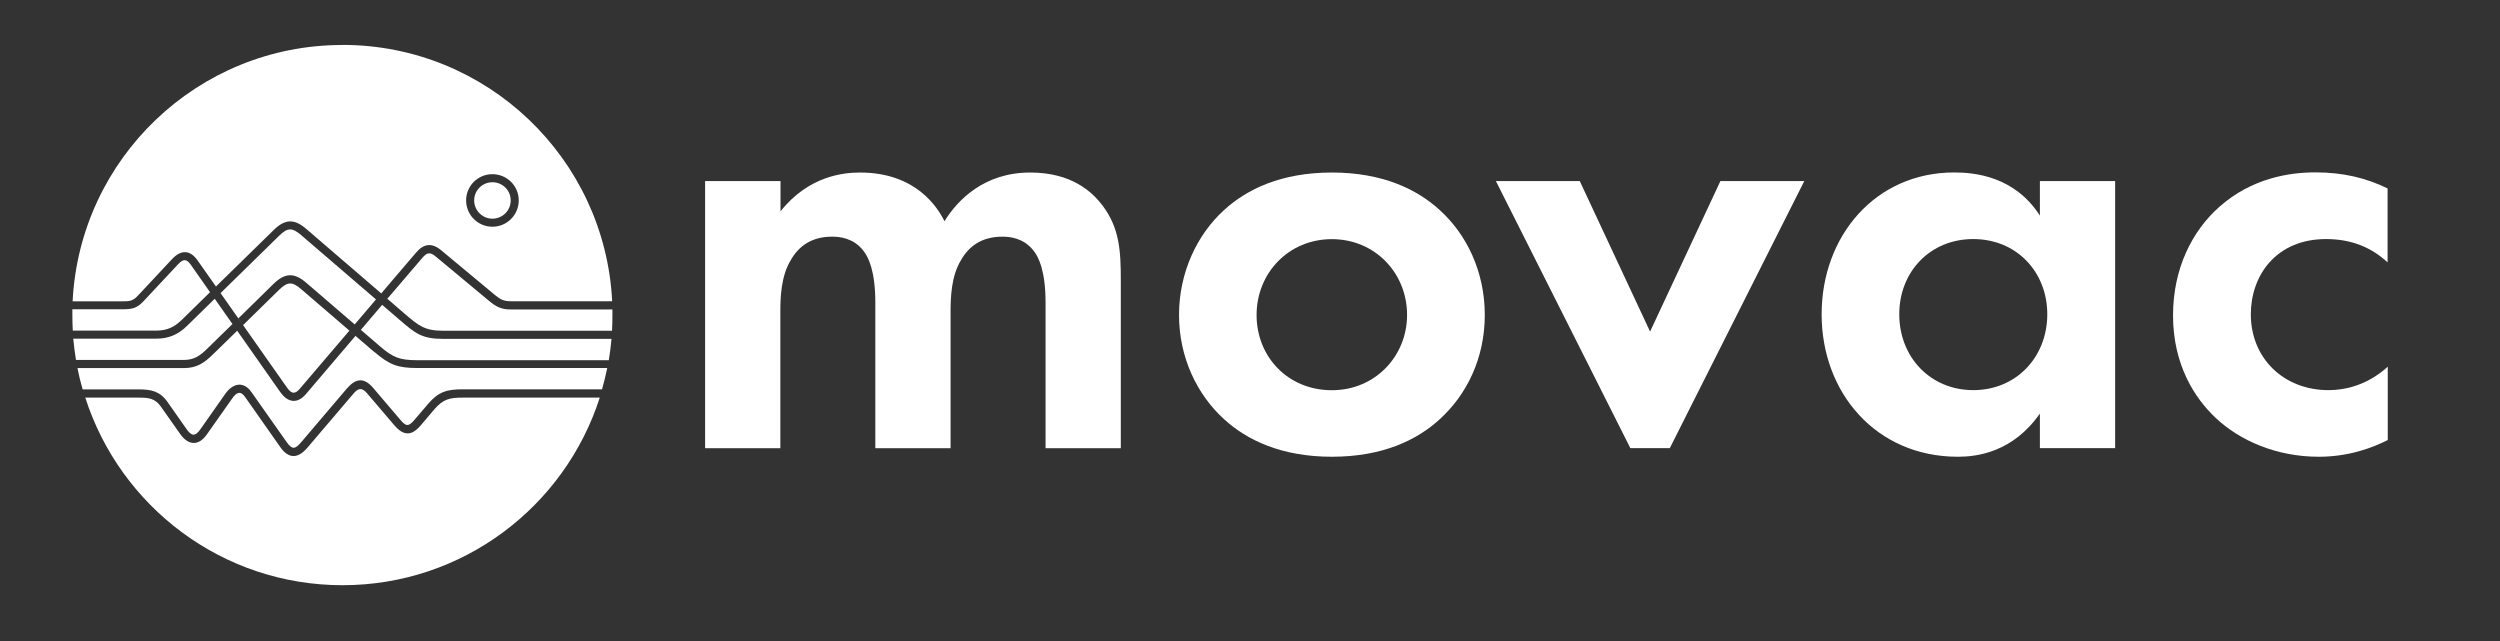 <?xml version="1.0" encoding="UTF-8"?>
<svg id="Layer_1" xmlns="http://www.w3.org/2000/svg" version="1.1" viewBox="0 0 304 78">
  <rect x="0" y="0" width="304" height="78" fill="#333333" stroke="none"/>
  <!-- Generator: Adobe Illustrator 29.0.1, SVG Export Plug-In . SVG Version: 2.1.0 Build 192)  -->
  <defs>
    <style>
      .st0 {
        fill: #fff;
      }
    </style>
  </defs>
  <g>
    <path class="st0" d="M85.76,22.02h9.15v3.68c3.45-4.35,7.73-4.72,9.67-4.72,6.82,0,9.45,4.27,10.27,5.92,1.57-2.55,4.8-5.92,10.42-5.92,5.02,0,7.5,2.32,8.77,3.97,2.1,2.77,2.25,5.55,2.25,9.15v20.4h-9.15v-17.7c0-3.82-.82-5.55-1.5-6.37-1.2-1.5-2.85-1.65-3.75-1.65-2.47,0-4.05,1.12-5.03,2.85-1.2,1.95-1.27,4.58-1.27,6.3v16.57h-9.15v-17.7c0-3.82-.82-5.55-1.5-6.37-1.2-1.5-2.85-1.65-3.75-1.65-2.47,0-4.05,1.12-5.03,2.85-1.2,1.95-1.27,4.58-1.27,6.3v16.57h-9.15V22.02Z"/>
    <path class="st0" d="M175.08,25.55c3.22,2.92,5.47,7.42,5.47,12.75s-2.25,9.75-5.47,12.67c-2.77,2.55-6.97,4.57-13.12,4.57s-10.35-2.03-13.12-4.57c-3.22-2.93-5.47-7.43-5.47-12.67s2.25-9.82,5.47-12.75c2.78-2.55,6.97-4.57,13.12-4.57s10.35,2.03,13.12,4.57ZM171.1,38.3c0-5.1-3.9-9.22-9.15-9.22s-9.15,4.12-9.15,9.22,3.82,9.15,9.15,9.15,9.15-4.2,9.15-9.15Z"/>
    <path class="st0" d="M192.1,22.02l8.55,18.3,8.55-18.3h10.2l-16.35,32.47h-4.8l-16.35-32.47h10.2Z"/>
    <path class="st0" d="M248.05,22.02h9.15v32.47h-9.15v-4.2c-3.3,4.72-7.65,5.25-9.97,5.25-9.97,0-16.57-7.8-16.57-17.32s6.53-17.25,16.12-17.25c2.47,0,7.35.45,10.42,5.25v-4.2ZM230.95,38.22c0,5.17,3.75,9.22,9,9.22s9-4.05,9-9.22-3.75-9.15-9-9.15-9,3.97-9,9.15Z"/>
    <path class="st0" d="M290.35,31.92c-1.95-1.8-4.35-2.85-7.5-2.85-6.07,0-9.15,4.42-9.15,9.15,0,5.32,3.97,9.22,9.45,9.22,2.03,0,4.73-.6,7.2-2.85v8.92c-1.8.9-4.65,2.03-8.4,2.03-5.1,0-9.6-1.95-12.53-4.73-2.47-2.32-5.18-6.37-5.18-12.45,0-5.7,2.32-10.27,5.62-13.2,3.97-3.52,8.55-4.2,11.7-4.2,3.37,0,6.15.68,8.77,1.95v9Z"/>
  </g>
  <g>
    <path class="st0" d="M74.47,37.63c0-.33-.02-.66-.03-.98.02.33.03.65.03.98Z"/>
    <path class="st0" d="M41.63,5.47h0c-17.58,0-31.93,13.81-32.8,31.17h5.97c.89,0,1.31.01,1.95-.67l4.17-4.46c1.06-1.14,2.18-1.17,3.11.16l2.23,3.17,7-6.85c1.4-1.38,2.53-1.42,4.01-.13l9.09,7.82h0s1.35-1.59,1.35-1.59c0,0,0,0,0,0h0s2.9-3.39,2.9-3.39c.92-1.08,1.91-1.2,3.01-.29l6.6,5.49c.62.51,1.05.73,1.85.73h12.37c-.87-17.36-15.23-31.17-32.8-31.17ZM59.88,27.57c-1.77,0-3.2-1.43-3.2-3.2s1.43-3.19,3.2-3.19,3.2,1.43,3.2,3.19-1.43,3.2-3.2,3.2Z"/>
    <path class="st0" d="M52.81,49.78l-1.68,1.98c-1.14,1.33-2.12,1.2-3.21-.08l-3.28-3.85c-.64-.75-1.08-.65-1.68.06l-5.59,6.56c-1.12,1.31-2.25,1.39-3.28-.07l-4.29-6.11c-.56-.8-1.05-.56-1.57.19l-3.08,4.37c-1.02,1.44-2.26,1.34-3.25-.07l-2.34-3.32c-.72-1.02-1.52-1.09-2.68-1.09h-6.51c4.24,13.23,16.64,22.81,31.28,22.81h0c14.64,0,27.04-9.58,31.28-22.81h-16.65c-1.6,0-2.38.17-3.46,1.42Z"/>
    <path class="st0" d="M59.88,22.16c-1.23,0-2.22.99-2.22,2.21s.99,2.22,2.22,2.22,2.22-.99,2.22-2.22-.99-2.21-2.22-2.21Z"/>
    <path class="st0" d="M22.04,38.96l3.5-3.43-2.32-3.31c-.57-.81-.95-.74-1.6-.05l-4.17,4.46c-.84.9-1.46.98-2.65.98h-6c0,.23,0,.46,0,.69h0c0,.64.02,1.27.05,1.9h10.17c1.25,0,2.15-.4,3.03-1.26Z"/>
    <path class="st0" d="M74.47,37.63h-12.41c-1.03,0-1.68-.3-2.48-.95l-6.6-5.49c-.69-.57-1.06-.5-1.63.17l-3.07,3.59h0s0,0,0,0l-.74.86-.14.17-.16.18-.47.55.33-.38,2.06,1.78c1.79,1.53,2.46,2.11,4.79,2.11h20.47c.04-.63.05-1.26.05-1.9h0c0-.23,0-.46,0-.69Z"/>
    <path class="st0" d="M45.55,42.84l-8.93-7.68c-1.09-.94-1.65-.92-2.68.08l-4.38,4.29-.57-.82,4.26-4.18c1.4-1.37,2.53-1.41,4.01-.13l5.87,5.05,1.74-2.04.85-1h0s-9.1-7.82-9.1-7.82c-1.09-.94-1.65-.93-2.68.08l-7.12,6.97,8.06,11.46c.53.76.95.91,1.58.17l6.03-7.07.74.64-6.02,7.07c-1.06,1.25-2.23,1.05-3.14-.25l-7.96-11.33-3.39,3.32c-1.06,1.03-2.2,1.53-3.71,1.53h-10.1c.08.88.19,1.74.33,2.59h13.11c1.29,0,2.01-.54,2.87-1.39l3.05-2.98.57.82-2.93,2.86c-1.07,1.05-1.97,1.68-3.56,1.68h-12.93c.17.88.38,1.74.63,2.59h6.81c1.5,0,2.56.2,3.49,1.5l2.33,3.32c.6.85,1.03.95,1.66.07l3.07-4.37c.9-1.28,2.21-1.55,3.16-.2l4.31,6.12c.66.93,1.03.82,1.73,0l5.54-6.51c1.08-1.27,2.09-1.43,3.21-.13l3.29,3.86c.69.82.99.93,1.72.08l1.69-1.98c1.27-1.48,2.3-1.77,4.2-1.77h16.95c.24-.85.45-1.72.63-2.59h-23.14c-2.34,0-3.38-.41-5.15-1.94Z"/>
    <path class="st0" d="M48.53,38.84l-2.06-1.77.21-.25-2.8,3.29,2.31,1.99c1.6,1.38,2.42,1.7,4.52,1.7h23.32c.14-.85.25-1.72.33-2.59h-20.4c-2.68,0-3.44-.65-5.42-2.36Z"/>
  </g>
</svg>